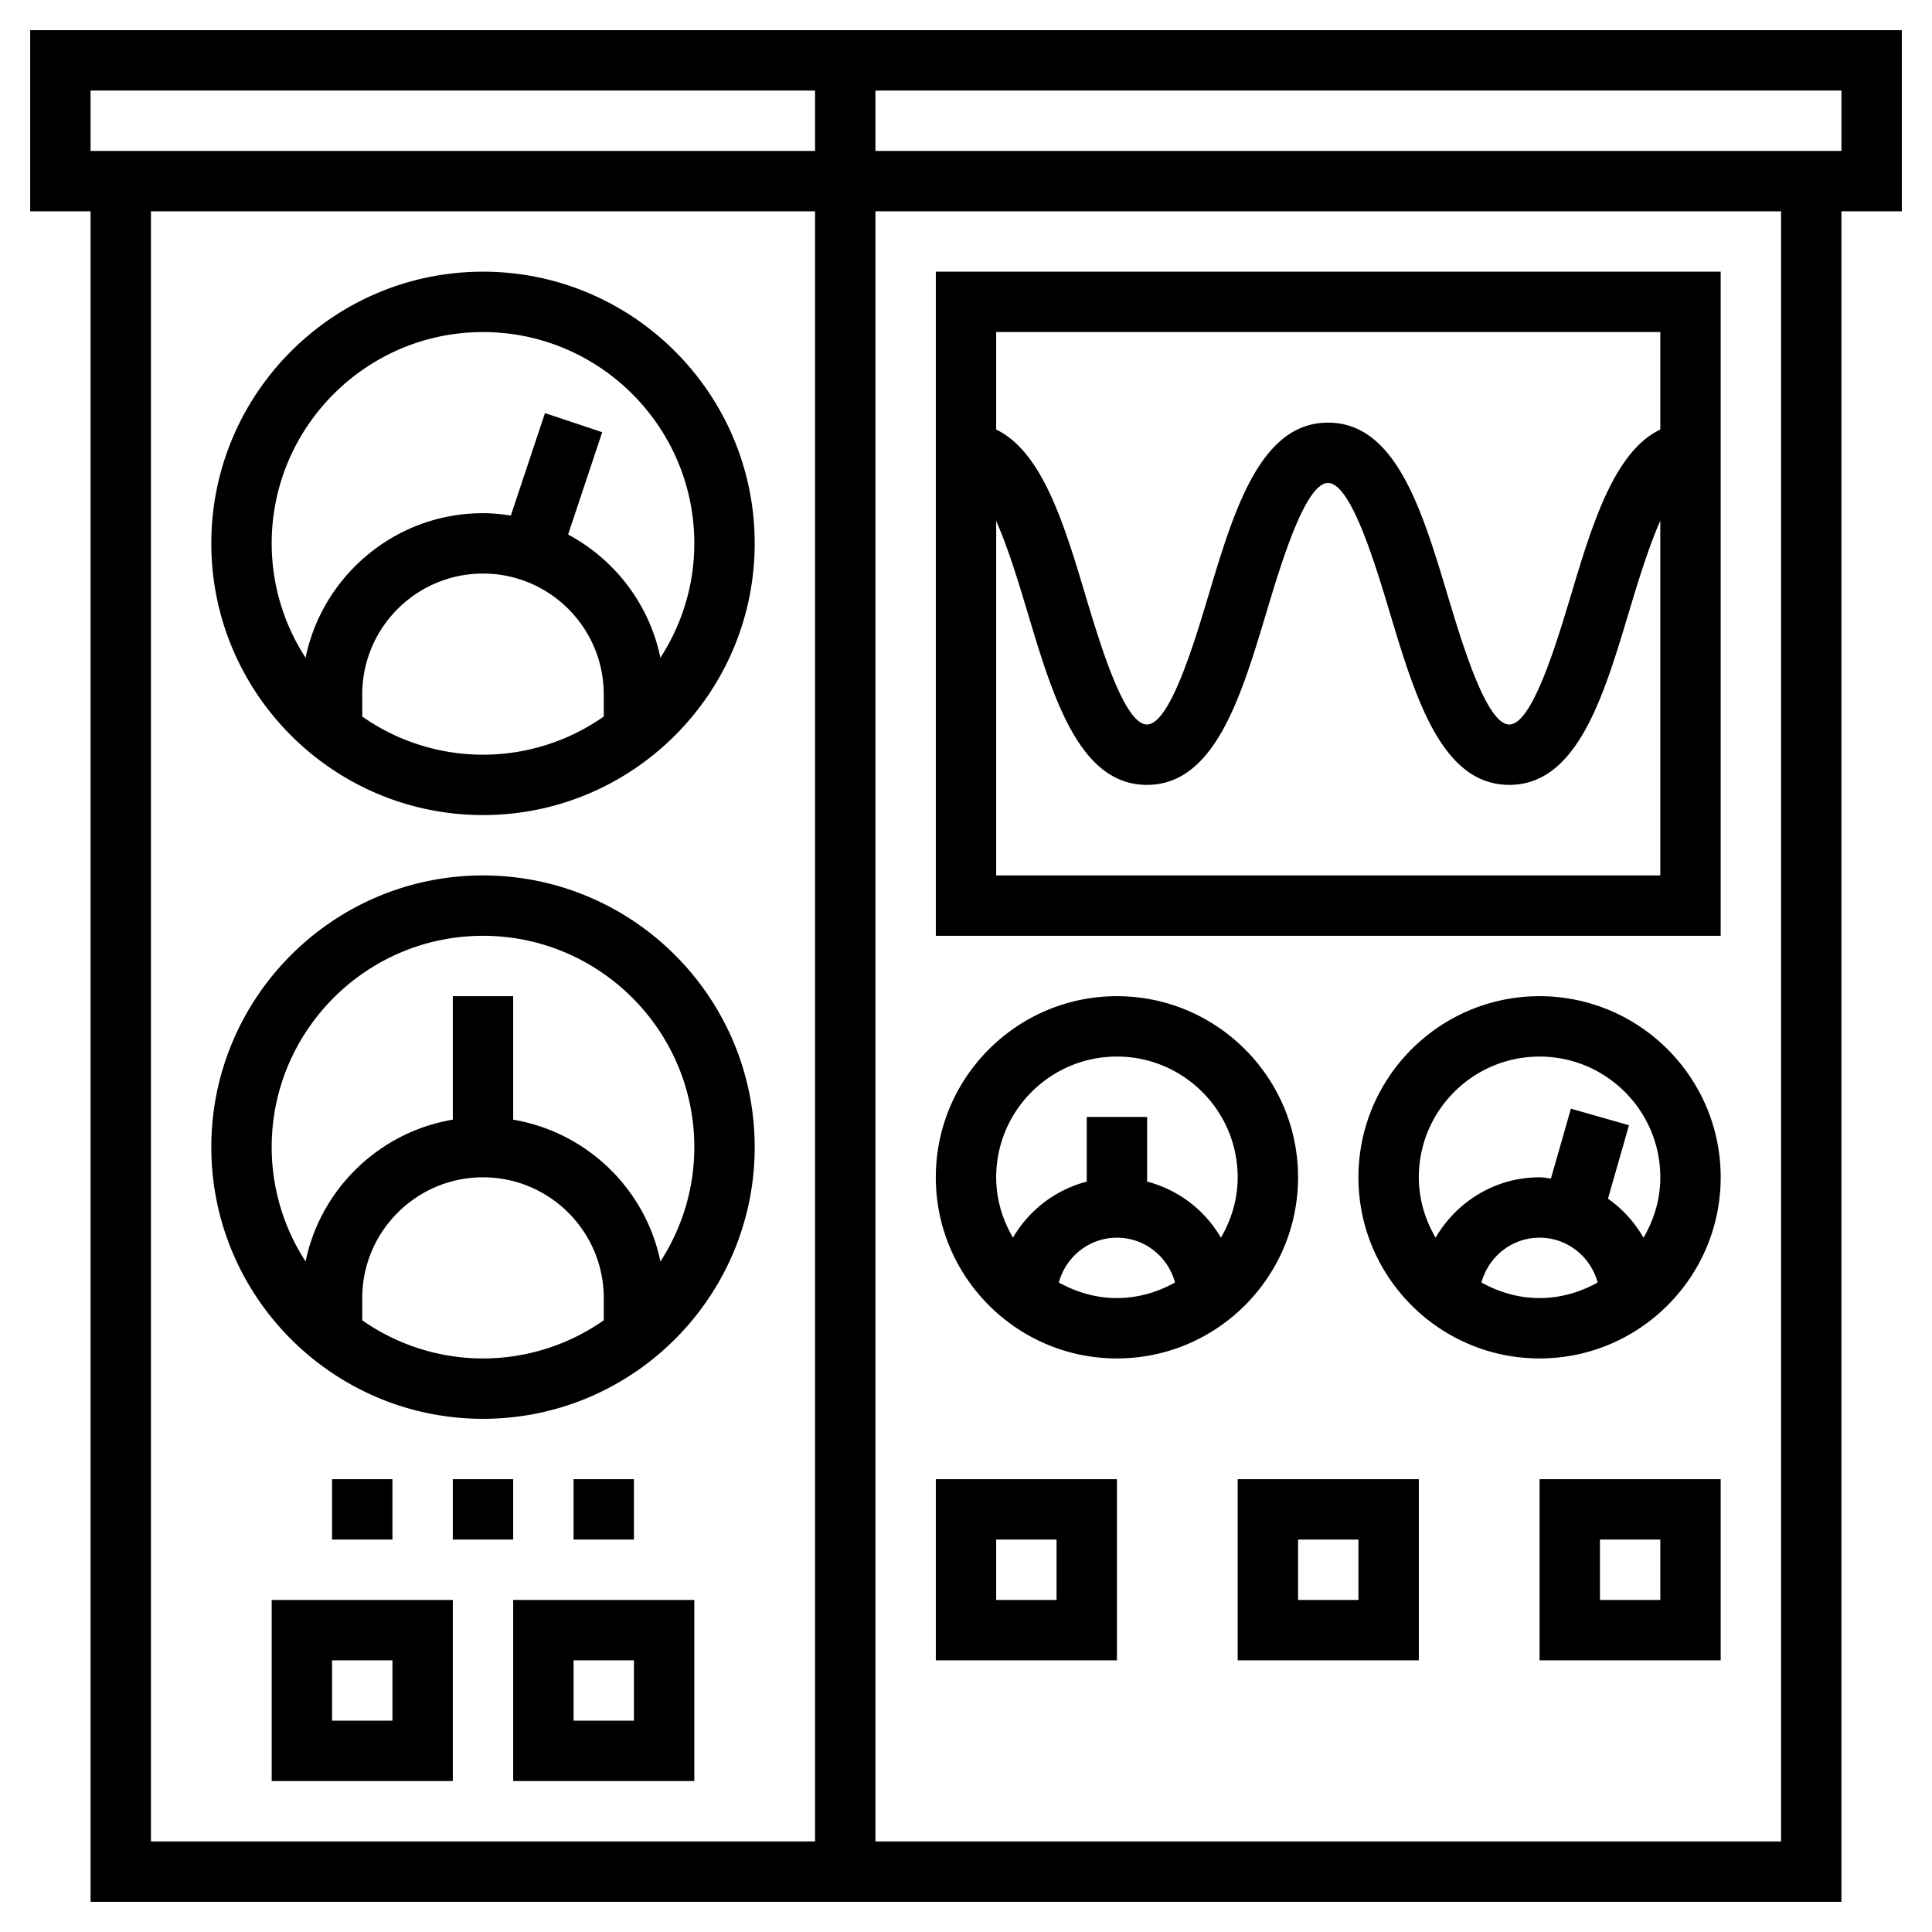 <?xml version="1.0" encoding="UTF-8"?> <svg xmlns="http://www.w3.org/2000/svg" width="200" height="200" viewBox="0 0 200 200" fill="none"><path d="M196.875 3.125H3.125v18.75h6.25v175h181.25v-175h6.25V3.125Zm-187.5 6.25h75v6.25h-75v-6.25Zm6.25 12.5h68.75v168.75h-68.75V21.875Zm168.75 168.75h-93.75V21.875h93.75v168.75Zm6.25-175h-100v-6.25h100v6.25Z" fill="#000"></path><path d="M50 84.375c15.51 0 28.125-12.616 28.125-28.125 0-15.51-12.616-28.125-28.125-28.125-15.51 0-28.125 12.616-28.125 28.125 0 15.51 12.616 28.125 28.125 28.125Zm-12.5-10.2v-2.3c0-6.894 5.606-12.5 12.5-12.5s12.5 5.606 12.5 12.5v2.3a21.736 21.736 0 0 1-12.5 3.95 21.736 21.736 0 0 1-12.5-3.95Zm12.5-39.8c12.06 0 21.875 9.816 21.875 21.875 0 4.362-1.3 8.422-3.51 11.84-1.137-5.528-4.718-10.171-9.556-12.756l3.532-10.593-5.925-1.978-3.535 10.609c-.944-.15-1.9-.247-2.881-.247-9.044 0-16.61 6.434-18.366 14.966a21.744 21.744 0 0 1-3.509-11.841c0-12.06 9.816-21.875 21.875-21.875ZM50 90.625c-15.51 0-28.125 12.616-28.125 28.125S34.491 146.875 50 146.875c15.51 0 28.125-12.616 28.125-28.125S65.509 90.625 50 90.625Zm-12.5 46.05v-2.3c0-6.894 5.606-12.5 12.5-12.5s12.5 5.606 12.5 12.5v2.3a21.739 21.739 0 0 1-12.5 3.95 21.739 21.739 0 0 1-12.5-3.95Zm30.866-6.084c-1.547-7.525-7.625-13.397-15.241-14.682v-12.784h-6.25v12.781c-7.616 1.285-13.69 7.16-15.24 14.681a21.721 21.721 0 0 1-3.51-11.837c0-12.059 9.816-21.875 21.875-21.875 12.06 0 21.875 9.816 21.875 21.875 0 4.363-1.3 8.422-3.51 11.841ZM28.125 184.375h18.75v-18.75h-18.75v18.75Zm6.25-12.5h6.25v6.25h-6.25v-6.25ZM53.125 184.375h18.75v-18.75h-18.75v18.75Zm6.25-12.5h6.25v6.25h-6.25v-6.25ZM178.125 28.125h-81.25v68.75h81.25v-68.75Zm-6.25 6.25v10.09c-4.775 2.285-7.05 9.804-9.25 17.138-1.503 5.01-4.019 13.397-6.384 13.397-2.366 0-4.882-8.388-6.388-13.397-2.637-8.778-5.359-17.853-12.375-17.853-7.012 0-9.734 9.075-12.369 17.853-1.5 5.01-4.018 13.397-6.378 13.397-2.356 0-4.872-8.388-6.372-13.397-2.196-7.331-4.465-14.85-9.234-17.134V34.375h68.75Zm-68.75 56.25v-36.7c1.263 2.853 2.413 6.684 3.247 9.472 2.631 8.778 5.35 17.853 12.359 17.853 7.01 0 9.732-9.075 12.366-17.85 1.503-5.01 4.019-13.4 6.381-13.4 2.366 0 4.881 8.388 6.388 13.397 2.637 8.778 5.359 17.853 12.375 17.853 7.012 0 9.737-9.072 12.372-17.85.84-2.797 1.993-6.64 3.262-9.497v36.722h-68.75ZM115.625 140.625c10.341 0 18.75-8.409 18.75-18.75s-8.409-18.75-18.75-18.75-18.75 8.409-18.75 18.75 8.409 18.75 18.75 18.75Zm-6.012-7.859c.715-2.663 3.128-4.641 6.012-4.641 2.884 0 5.297 1.978 6.012 4.641-1.79.993-3.821 1.609-6.012 1.609-2.191 0-4.222-.616-6.012-1.609Zm6.012-23.391c6.894 0 12.5 5.606 12.5 12.5 0 2.287-.662 4.403-1.737 6.25a12.48 12.48 0 0 0-7.638-5.806v-6.694h-6.25v6.694a12.487 12.487 0 0 0-7.638 5.806c-1.075-1.847-1.737-3.963-1.737-6.25 0-6.894 5.606-12.5 12.5-12.5ZM159.375 103.125c-10.341 0-18.75 8.409-18.75 18.75s8.409 18.75 18.75 18.75 18.75-8.409 18.75-18.75-8.409-18.75-18.75-18.75Zm-6.012 29.641c.715-2.663 3.128-4.641 6.012-4.641 2.884 0 5.297 1.978 6.012 4.641-1.79.993-3.821 1.609-6.012 1.609-2.191 0-4.222-.616-6.012-1.609Zm16.775-4.641c-.932-1.594-2.166-2.988-3.682-4.031l2.175-7.61-6.012-1.715-2.066 7.228c-.394-.041-.775-.122-1.178-.122-4.606 0-8.594 2.531-10.763 6.25-1.075-1.847-1.737-3.963-1.737-6.25 0-6.894 5.606-12.5 12.5-12.5s12.5 5.606 12.5 12.5c0 2.287-.662 4.403-1.737 6.25ZM115.625 171.875v-18.75h-18.75v18.75h18.75Zm-12.5-12.5h6.25v6.25h-6.25v-6.25ZM159.375 171.875h18.75v-18.75h-18.75v18.75Zm6.25-12.5h6.25v6.25h-6.25v-6.25ZM128.125 171.875h18.75v-18.75h-18.75v18.75Zm6.25-12.5h6.25v6.25h-6.25v-6.25ZM46.875 153.125h6.25v6.25h-6.25v-6.25ZM59.375 153.125h6.25v6.25h-6.25v-6.25ZM34.375 153.125h6.25v6.25h-6.25v-6.25Z" fill="#000"></path></svg> 